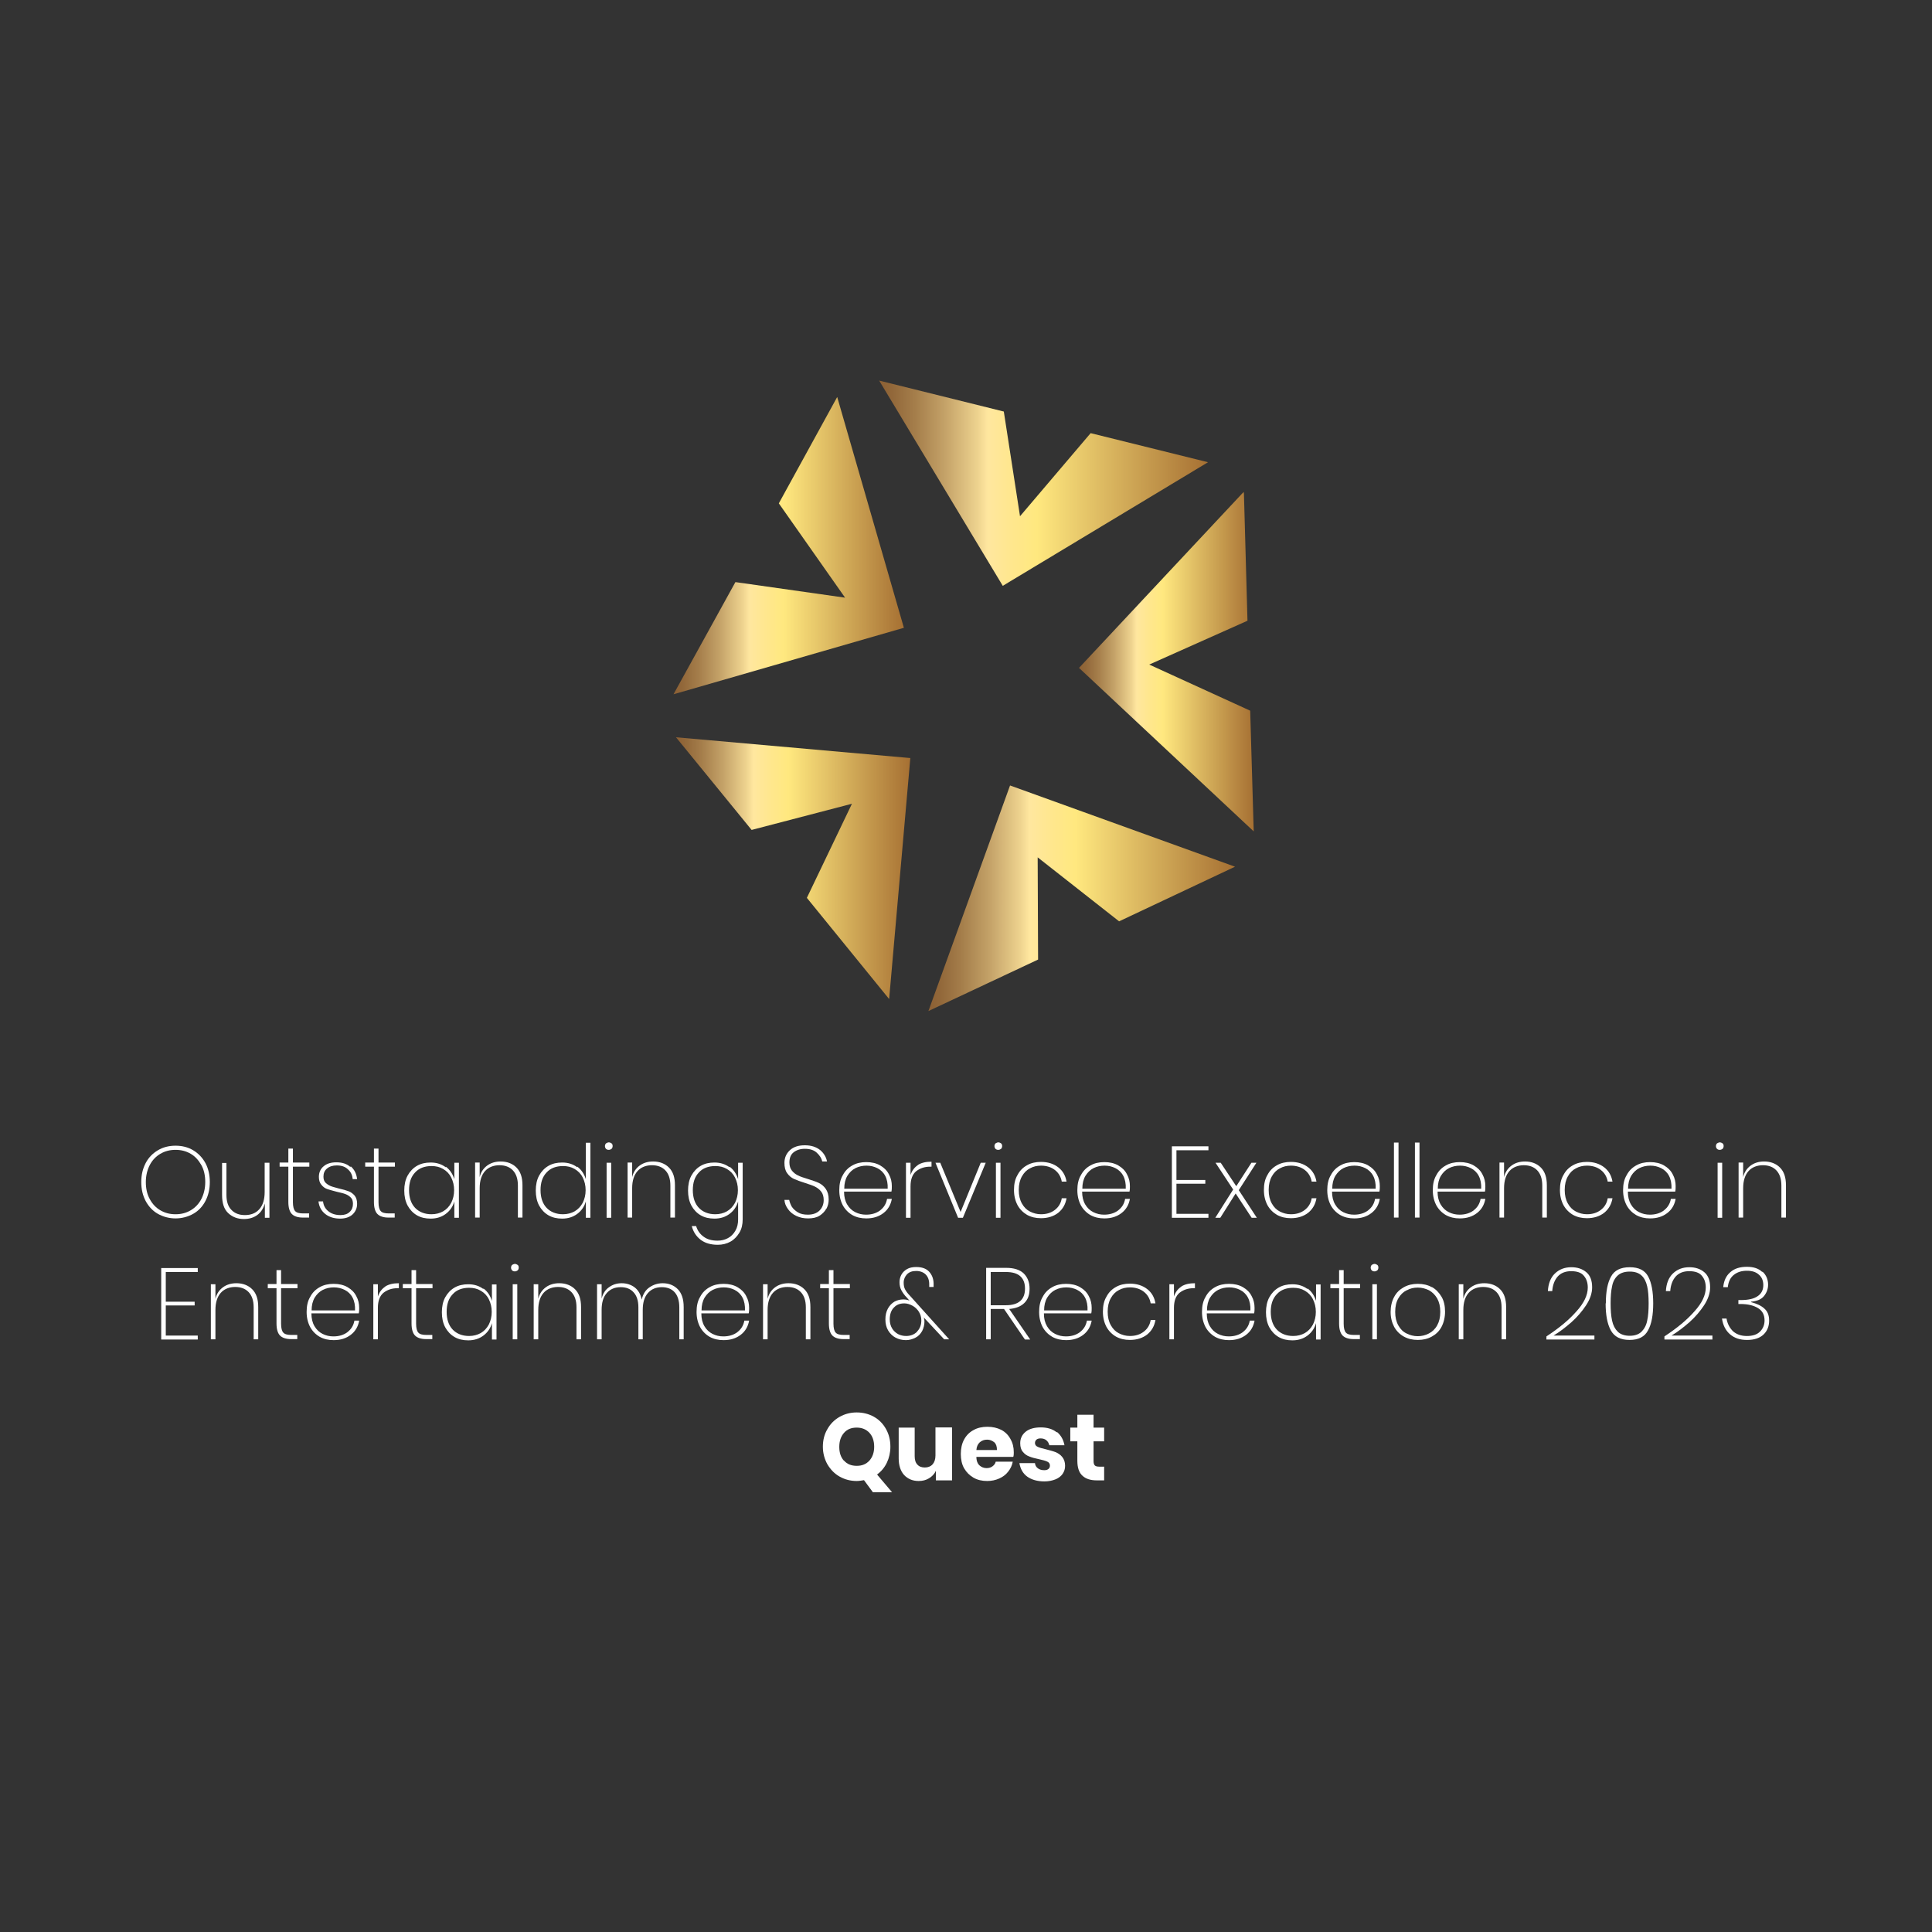 <svg width="93" height="93" viewBox="0 0 93 93" fill="none" xmlns="http://www.w3.org/2000/svg">
<rect x="0" y="0" width="93" height="93" fill="#333333" stroke="none"/>
<path d="M9.3 55.37C9.55 55.52 9.75 55.73 9.89 55.99C10.03 56.25 10.1 56.56 10.1 56.9C10.1 57.24 10.03 57.54 9.89 57.81C9.75 58.08 9.55 58.29 9.3 58.43C9.05 58.57 8.76 58.65 8.45 58.65C8.14 58.65 7.85 58.57 7.6 58.43C7.35 58.29 7.15 58.07 7.01 57.81C6.87 57.54 6.8 57.24 6.8 56.9C6.8 56.56 6.87 56.26 7.01 55.99C7.15 55.72 7.35 55.52 7.6 55.37C7.85 55.22 8.14 55.15 8.45 55.15C8.76 55.15 9.05 55.22 9.3 55.37ZM7.72 55.54C7.5 55.67 7.33 55.85 7.21 56.08C7.09 56.31 7.02 56.59 7.02 56.9C7.02 57.21 7.08 57.49 7.21 57.72C7.33 57.95 7.51 58.14 7.72 58.26C7.94 58.39 8.18 58.45 8.45 58.45C8.72 58.45 8.96 58.39 9.18 58.26C9.4 58.13 9.57 57.95 9.69 57.72C9.81 57.49 9.88 57.21 9.88 56.9C9.88 56.59 9.82 56.31 9.69 56.08C9.56 55.85 9.39 55.66 9.18 55.54C8.96 55.41 8.72 55.35 8.45 55.35C8.18 55.35 7.94 55.41 7.72 55.54Z" fill="white"/>
<path d="M12.97 55.97V58.62H12.75V57.93C12.68 58.17 12.56 58.36 12.38 58.49C12.2 58.62 11.98 58.68 11.74 58.68C11.43 58.68 11.18 58.58 10.98 58.39C10.78 58.2 10.69 57.91 10.69 57.52V55.98H10.9V57.52C10.9 57.84 10.98 58.08 11.14 58.24C11.3 58.41 11.52 58.49 11.79 58.49C12.08 58.49 12.31 58.4 12.48 58.21C12.65 58.02 12.74 57.75 12.74 57.38V55.97H12.96H12.97Z" fill="white"/>
<path d="M14.1 56.17V57.87C14.1 58.08 14.14 58.23 14.21 58.3C14.28 58.38 14.42 58.41 14.6 58.41H14.88V58.61H14.58C14.34 58.61 14.16 58.55 14.05 58.44C13.94 58.33 13.88 58.13 13.88 57.86V56.16H13.46V55.96H13.88V55.29H14.1V55.96H14.89V56.16H14.1V56.17Z" fill="white"/>
<path d="M16.89 56.15C17.06 56.3 17.16 56.5 17.19 56.76H16.98C16.96 56.57 16.89 56.41 16.75 56.29C16.62 56.16 16.44 56.1 16.21 56.1C16.01 56.1 15.86 56.15 15.74 56.25C15.62 56.35 15.57 56.48 15.57 56.64C15.57 56.76 15.6 56.86 15.67 56.93C15.74 57 15.82 57.05 15.91 57.09C16 57.13 16.14 57.16 16.31 57.21C16.5 57.25 16.66 57.3 16.77 57.34C16.89 57.38 16.99 57.46 17.07 57.55C17.15 57.65 17.19 57.78 17.19 57.95C17.19 58.16 17.11 58.33 16.97 58.46C16.83 58.59 16.62 58.66 16.38 58.66C16.09 58.66 15.85 58.59 15.66 58.44C15.47 58.29 15.36 58.09 15.33 57.83H15.55C15.57 58.02 15.65 58.18 15.8 58.3C15.94 58.42 16.14 58.49 16.39 58.49C16.58 58.49 16.73 58.44 16.83 58.34C16.94 58.24 16.99 58.11 16.99 57.95C16.99 57.82 16.96 57.72 16.89 57.65C16.82 57.58 16.74 57.52 16.63 57.48C16.53 57.44 16.39 57.41 16.22 57.37C16.03 57.32 15.88 57.28 15.76 57.24C15.64 57.2 15.55 57.13 15.47 57.03C15.39 56.94 15.35 56.81 15.35 56.65C15.35 56.44 15.43 56.26 15.58 56.14C15.73 56.01 15.94 55.95 16.19 55.95C16.47 55.95 16.69 56.02 16.86 56.17L16.89 56.15Z" fill="white"/>
<path d="M18.22 56.17V57.87C18.22 58.08 18.26 58.23 18.33 58.3C18.4 58.38 18.54 58.41 18.72 58.41H19V58.61H18.7C18.46 58.61 18.28 58.55 18.17 58.44C18.06 58.33 18 58.13 18 57.86V56.16H17.58V55.96H18V55.29H18.22V55.96H19.01V56.16H18.22V56.17Z" fill="white"/>
<path d="M21.46 56.16C21.66 56.31 21.79 56.51 21.87 56.76V55.971H22.09V58.62H21.87V57.831C21.8 58.081 21.66 58.281 21.46 58.431C21.26 58.581 21.02 58.66 20.73 58.66C20.48 58.66 20.26 58.611 20.07 58.501C19.88 58.391 19.73 58.23 19.62 58.03C19.51 57.82 19.46 57.581 19.46 57.31C19.46 57.041 19.51 56.791 19.62 56.59C19.73 56.391 19.88 56.23 20.07 56.12C20.26 56.01 20.48 55.96 20.73 55.96C21.02 55.96 21.26 56.04 21.46 56.19V56.16ZM19.98 56.44C19.78 56.65 19.69 56.931 19.69 57.291C19.69 57.651 19.79 57.94 19.98 58.14C20.17 58.34 20.44 58.45 20.77 58.45C20.98 58.45 21.17 58.401 21.33 58.31C21.5 58.211 21.62 58.081 21.72 57.901C21.81 57.721 21.86 57.52 21.86 57.291C21.86 57.06 21.81 56.861 21.72 56.681C21.63 56.501 21.5 56.37 21.33 56.27C21.16 56.17 20.98 56.13 20.77 56.13C20.44 56.13 20.17 56.23 19.98 56.44Z" fill="white"/>
<path d="M24.86 56.2C25.06 56.4 25.15 56.68 25.15 57.06V58.61H24.93V57.07C24.93 56.75 24.85 56.51 24.69 56.34C24.53 56.17 24.31 56.09 24.04 56.09C23.77 56.09 23.52 56.18 23.35 56.37C23.18 56.56 23.09 56.83 23.09 57.2V58.61H22.87V55.96H23.09V56.66C23.15 56.41 23.28 56.23 23.46 56.1C23.64 55.97 23.86 55.91 24.1 55.91C24.41 55.91 24.67 56.01 24.86 56.2Z" fill="white"/>
<path d="M27.79 56.16C27.99 56.31 28.12 56.51 28.2 56.76V55.01H28.42V58.62H28.2V57.83C28.13 58.08 27.99 58.28 27.79 58.43C27.59 58.58 27.35 58.66 27.06 58.66C26.81 58.66 26.59 58.61 26.4 58.5C26.21 58.39 26.06 58.23 25.95 58.03C25.84 57.82 25.79 57.58 25.79 57.31C25.79 57.04 25.84 56.79 25.95 56.59C26.06 56.39 26.21 56.23 26.4 56.12C26.59 56.01 26.81 55.96 27.06 55.96C27.35 55.96 27.59 56.04 27.79 56.19V56.16ZM26.31 56.44C26.11 56.65 26.02 56.93 26.02 57.29C26.02 57.65 26.12 57.94 26.31 58.14C26.5 58.34 26.77 58.45 27.1 58.45C27.31 58.45 27.5 58.4 27.66 58.31C27.83 58.21 27.95 58.08 28.05 57.9C28.14 57.72 28.19 57.52 28.19 57.29C28.19 57.06 28.14 56.86 28.05 56.68C27.96 56.5 27.83 56.37 27.66 56.27C27.49 56.17 27.31 56.13 27.1 56.13C26.77 56.13 26.5 56.23 26.31 56.44Z" fill="white"/>
<path d="M29.17 55.04C29.17 55.04 29.25 54.99 29.3 54.99C29.35 54.99 29.4 55.01 29.44 55.04C29.48 55.07 29.49 55.12 29.49 55.17C29.49 55.22 29.47 55.27 29.44 55.3C29.4 55.33 29.36 55.35 29.3 55.35C29.24 55.35 29.2 55.33 29.17 55.3C29.14 55.27 29.12 55.22 29.12 55.17C29.12 55.12 29.14 55.07 29.17 55.04ZM29.42 55.97V58.62H29.2V55.97H29.42Z" fill="white"/>
<path d="M32.2 56.2C32.4 56.4 32.49 56.68 32.49 57.06V58.61H32.27V57.07C32.27 56.75 32.19 56.51 32.03 56.34C31.87 56.17 31.65 56.09 31.38 56.09C31.11 56.09 30.86 56.18 30.69 56.37C30.52 56.56 30.43 56.83 30.43 57.2V58.61H30.21V55.96H30.43V56.66C30.49 56.41 30.62 56.23 30.8 56.1C30.98 55.97 31.2 55.91 31.44 55.91C31.75 55.91 32.01 56.01 32.2 56.2Z" fill="white"/>
<path d="M35.12 56.16C35.32 56.31 35.45 56.51 35.53 56.76V55.971H35.75V58.7C35.75 58.941 35.7 59.16 35.59 59.34C35.48 59.52 35.34 59.67 35.16 59.77C34.98 59.87 34.77 59.92 34.55 59.92C34.22 59.92 33.94 59.84 33.73 59.681C33.52 59.52 33.37 59.3 33.3 59.02H33.51C33.57 59.23 33.7 59.41 33.87 59.53C34.04 59.66 34.27 59.721 34.54 59.721C34.73 59.721 34.89 59.68 35.04 59.6C35.19 59.52 35.31 59.401 35.4 59.24C35.49 59.09 35.53 58.901 35.53 58.7V57.831C35.46 58.081 35.32 58.281 35.12 58.431C34.92 58.581 34.68 58.66 34.39 58.66C34.14 58.66 33.92 58.611 33.73 58.501C33.54 58.391 33.39 58.23 33.28 58.03C33.17 57.82 33.12 57.581 33.12 57.31C33.12 57.041 33.17 56.791 33.28 56.59C33.39 56.391 33.54 56.23 33.73 56.12C33.92 56.01 34.14 55.96 34.39 55.96C34.68 55.96 34.92 56.04 35.12 56.19V56.16ZM33.64 56.44C33.44 56.65 33.35 56.931 33.35 57.291C33.35 57.651 33.45 57.94 33.64 58.14C33.83 58.34 34.1 58.45 34.43 58.45C34.64 58.45 34.83 58.401 34.99 58.31C35.16 58.211 35.28 58.081 35.38 57.901C35.47 57.721 35.52 57.52 35.52 57.291C35.52 57.06 35.47 56.861 35.38 56.681C35.29 56.501 35.16 56.37 34.99 56.27C34.82 56.17 34.64 56.13 34.43 56.13C34.1 56.13 33.83 56.23 33.64 56.44Z" fill="white"/>
<path d="M39.77 58.19C39.7 58.32 39.59 58.43 39.45 58.52C39.31 58.61 39.12 58.65 38.9 58.65C38.68 58.65 38.5 58.61 38.33 58.53C38.16 58.45 38.03 58.34 37.93 58.2C37.83 58.06 37.77 57.92 37.76 57.76H37.99C38.01 57.86 38.05 57.97 38.11 58.08C38.18 58.19 38.28 58.28 38.41 58.36C38.54 58.44 38.7 58.47 38.89 58.47C39.13 58.47 39.32 58.4 39.45 58.27C39.58 58.14 39.65 57.97 39.65 57.77C39.65 57.6 39.61 57.46 39.53 57.36C39.45 57.26 39.35 57.18 39.23 57.12C39.11 57.06 38.95 57.01 38.74 56.94C38.52 56.87 38.35 56.81 38.22 56.75C38.09 56.69 37.98 56.6 37.89 56.47C37.8 56.35 37.76 56.18 37.76 55.98C37.76 55.73 37.85 55.53 38.02 55.37C38.19 55.21 38.43 55.13 38.74 55.13C39.05 55.13 39.29 55.21 39.48 55.36C39.66 55.51 39.77 55.7 39.81 55.91H39.58C39.55 55.76 39.46 55.62 39.32 55.49C39.18 55.36 38.99 55.3 38.74 55.3C38.52 55.3 38.34 55.36 38.2 55.47C38.06 55.58 38 55.75 38 55.96C38 56.12 38.04 56.25 38.12 56.35C38.2 56.45 38.29 56.52 38.41 56.58C38.53 56.64 38.68 56.69 38.88 56.75C39.1 56.82 39.28 56.88 39.41 56.94C39.54 57 39.66 57.1 39.75 57.23C39.84 57.36 39.89 57.53 39.89 57.74C39.89 57.89 39.86 58.03 39.79 58.17L39.77 58.19Z" fill="white"/>
<path d="M42.37 58.26C42.55 58.12 42.66 57.94 42.7 57.71H42.93C42.88 57.99 42.75 58.22 42.53 58.39C42.31 58.56 42.04 58.65 41.7 58.65C41.45 58.65 41.23 58.6 41.03 58.49C40.84 58.38 40.68 58.22 40.57 58.02C40.46 57.81 40.4 57.57 40.4 57.29C40.4 57.01 40.45 56.77 40.57 56.57C40.68 56.36 40.83 56.21 41.03 56.1C41.22 55.99 41.45 55.94 41.7 55.94C41.95 55.94 42.18 55.99 42.37 56.1C42.56 56.21 42.7 56.35 42.79 56.53C42.89 56.71 42.93 56.9 42.93 57.1C42.93 57.18 42.93 57.27 42.91 57.36H40.63C40.63 57.61 40.68 57.81 40.78 57.98C40.88 58.15 41.01 58.27 41.17 58.35C41.33 58.43 41.5 58.47 41.69 58.47C41.96 58.47 42.18 58.4 42.36 58.27L42.37 58.26ZM41.18 56.23C41.02 56.31 40.89 56.44 40.79 56.6C40.69 56.77 40.64 56.97 40.64 57.22H42.73C42.74 56.98 42.7 56.77 42.61 56.6C42.52 56.43 42.39 56.31 42.23 56.23C42.07 56.15 41.9 56.11 41.71 56.11C41.52 56.11 41.34 56.15 41.18 56.23Z" fill="white"/>
<path d="M44.18 56.08C44.35 55.97 44.57 55.92 44.84 55.92V56.16H44.77C44.5 56.16 44.28 56.24 44.1 56.38C43.92 56.53 43.83 56.77 43.83 57.11V58.62H43.61V55.97H43.83V56.56C43.9 56.35 44.02 56.19 44.19 56.08H44.18Z" fill="white"/>
<path d="M46.24 58.34L47.21 55.97H47.45L46.35 58.62H46.12L45.03 55.97H45.26L46.24 58.34Z" fill="white"/>
<path d="M47.92 55.04C47.92 55.04 48 54.99 48.05 54.99C48.1 54.99 48.15 55.01 48.19 55.04C48.23 55.07 48.24 55.12 48.24 55.17C48.24 55.22 48.22 55.27 48.19 55.3C48.15 55.33 48.11 55.35 48.05 55.35C47.99 55.35 47.95 55.33 47.92 55.3C47.89 55.27 47.87 55.22 47.87 55.17C47.87 55.12 47.89 55.07 47.92 55.04ZM48.16 55.97V58.62H47.94V55.97H48.16Z" fill="white"/>
<path d="M50.94 56.19C51.16 56.36 51.29 56.59 51.34 56.88H51.11C51.07 56.65 50.96 56.46 50.78 56.32C50.6 56.18 50.37 56.11 50.11 56.11C49.92 56.11 49.74 56.15 49.58 56.24C49.42 56.32 49.29 56.45 49.19 56.63C49.09 56.81 49.04 57.02 49.04 57.28C49.04 57.54 49.09 57.75 49.19 57.93C49.29 58.11 49.42 58.24 49.58 58.32C49.74 58.4 49.91 58.45 50.11 58.45C50.38 58.45 50.6 58.38 50.78 58.24C50.96 58.1 51.07 57.92 51.11 57.68H51.34C51.29 57.97 51.16 58.2 50.94 58.38C50.72 58.55 50.44 58.64 50.11 58.64C49.86 58.64 49.64 58.59 49.44 58.48C49.25 58.37 49.09 58.21 48.98 58.01C48.87 57.8 48.81 57.56 48.81 57.28C48.81 57 48.86 56.76 48.98 56.56C49.09 56.35 49.24 56.2 49.44 56.09C49.63 55.98 49.86 55.93 50.11 55.93C50.44 55.93 50.72 56.02 50.94 56.19Z" fill="white"/>
<path d="M53.83 58.26C54.01 58.12 54.12 57.94 54.16 57.71H54.39C54.34 57.99 54.21 58.22 53.99 58.39C53.77 58.56 53.5 58.65 53.16 58.65C52.91 58.65 52.69 58.6 52.49 58.49C52.3 58.38 52.14 58.22 52.03 58.02C51.92 57.81 51.86 57.57 51.86 57.29C51.86 57.01 51.91 56.77 52.03 56.57C52.14 56.36 52.29 56.21 52.49 56.1C52.68 55.99 52.91 55.94 53.16 55.94C53.41 55.94 53.64 55.99 53.83 56.1C54.02 56.21 54.16 56.35 54.25 56.53C54.35 56.71 54.39 56.9 54.39 57.1C54.39 57.18 54.39 57.27 54.37 57.36H52.09C52.09 57.61 52.14 57.81 52.24 57.98C52.34 58.15 52.47 58.27 52.63 58.35C52.79 58.43 52.96 58.47 53.15 58.47C53.42 58.47 53.64 58.4 53.82 58.27L53.83 58.26ZM52.64 56.23C52.48 56.31 52.35 56.44 52.25 56.6C52.15 56.77 52.1 56.97 52.1 57.22H54.19C54.2 56.98 54.16 56.77 54.07 56.6C53.98 56.43 53.85 56.31 53.69 56.23C53.53 56.15 53.36 56.11 53.17 56.11C52.98 56.11 52.8 56.15 52.64 56.23Z" fill="white"/>
<path d="M56.63 55.36V56.8H58.02V56.98H56.63V58.43H58.17V58.62H56.41V55.18H58.17V55.37H56.63V55.36Z" fill="white"/>
<path d="M60.25 58.62L59.48 57.45L58.74 58.62H58.5L59.36 57.26L58.51 55.97H58.76L59.51 57.1L60.24 55.97H60.48L59.63 57.29L60.5 58.62H60.25Z" fill="white"/>
<path d="M62.97 56.19C63.19 56.36 63.32 56.59 63.37 56.88H63.14C63.1 56.65 62.99 56.46 62.81 56.32C62.63 56.18 62.4 56.11 62.14 56.11C61.95 56.11 61.77 56.15 61.61 56.24C61.45 56.32 61.32 56.45 61.22 56.63C61.12 56.81 61.07 57.02 61.07 57.28C61.07 57.54 61.12 57.75 61.22 57.93C61.32 58.11 61.45 58.24 61.61 58.32C61.77 58.4 61.94 58.45 62.14 58.45C62.41 58.45 62.63 58.38 62.81 58.24C62.99 58.1 63.1 57.92 63.14 57.68H63.37C63.32 57.97 63.19 58.2 62.97 58.38C62.75 58.55 62.47 58.64 62.14 58.64C61.89 58.64 61.67 58.59 61.47 58.48C61.28 58.37 61.12 58.21 61.01 58.01C60.9 57.8 60.84 57.56 60.84 57.28C60.84 57 60.89 56.76 61.01 56.56C61.12 56.35 61.27 56.2 61.47 56.09C61.66 55.98 61.89 55.93 62.14 55.93C62.47 55.93 62.75 56.02 62.97 56.19Z" fill="white"/>
<path d="M65.86 58.26C66.04 58.12 66.15 57.94 66.19 57.71H66.42C66.37 57.99 66.24 58.22 66.02 58.39C65.8 58.56 65.53 58.65 65.19 58.65C64.94 58.65 64.72 58.6 64.52 58.49C64.33 58.38 64.17 58.22 64.06 58.02C63.95 57.81 63.89 57.57 63.89 57.29C63.89 57.01 63.94 56.77 64.06 56.57C64.17 56.36 64.32 56.21 64.52 56.1C64.71 55.99 64.94 55.94 65.19 55.94C65.44 55.94 65.67 55.99 65.86 56.1C66.05 56.21 66.19 56.35 66.28 56.53C66.38 56.71 66.42 56.9 66.42 57.1C66.42 57.18 66.42 57.27 66.4 57.36H64.12C64.12 57.61 64.17 57.81 64.27 57.98C64.37 58.15 64.5 58.27 64.66 58.35C64.82 58.43 64.99 58.47 65.18 58.47C65.45 58.47 65.67 58.4 65.85 58.27L65.86 58.26ZM64.67 56.23C64.51 56.31 64.38 56.44 64.28 56.6C64.18 56.77 64.13 56.97 64.13 57.22H66.22C66.23 56.98 66.19 56.77 66.1 56.6C66.01 56.43 65.88 56.31 65.72 56.23C65.56 56.15 65.39 56.11 65.2 56.11C65.01 56.11 64.83 56.15 64.67 56.23Z" fill="white"/>
<path d="M67.32 55V58.61H67.1V55H67.32Z" fill="white"/>
<path d="M68.33 55V58.61H68.11V55H68.33Z" fill="white"/>
<path d="M70.94 58.26C71.12 58.12 71.23 57.94 71.27 57.71H71.5C71.45 57.99 71.32 58.22 71.1 58.39C70.88 58.56 70.61 58.65 70.27 58.65C70.02 58.65 69.8 58.6 69.6 58.49C69.41 58.38 69.25 58.22 69.14 58.02C69.03 57.81 68.97 57.57 68.97 57.29C68.97 57.01 69.02 56.77 69.14 56.57C69.25 56.36 69.4 56.21 69.6 56.1C69.79 55.99 70.02 55.94 70.27 55.94C70.52 55.94 70.75 55.99 70.94 56.1C71.13 56.21 71.27 56.35 71.36 56.53C71.46 56.71 71.5 56.9 71.5 57.1C71.5 57.18 71.5 57.27 71.48 57.36H69.2C69.2 57.61 69.25 57.81 69.35 57.98C69.45 58.15 69.58 58.27 69.74 58.35C69.9 58.43 70.07 58.47 70.26 58.47C70.53 58.47 70.75 58.4 70.93 58.27L70.94 58.26ZM69.75 56.23C69.59 56.31 69.46 56.44 69.36 56.6C69.26 56.77 69.21 56.97 69.21 57.22H71.3C71.31 56.98 71.27 56.77 71.18 56.6C71.09 56.43 70.96 56.31 70.8 56.23C70.64 56.15 70.47 56.11 70.28 56.11C70.09 56.11 69.91 56.15 69.75 56.23Z" fill="white"/>
<path d="M74.17 56.2C74.37 56.4 74.46 56.68 74.46 57.06V58.61H74.24V57.07C74.24 56.75 74.16 56.51 74 56.34C73.84 56.17 73.62 56.09 73.35 56.09C73.08 56.09 72.83 56.18 72.66 56.37C72.49 56.56 72.4 56.83 72.4 57.2V58.61H72.18V55.96H72.4V56.66C72.46 56.41 72.59 56.23 72.77 56.1C72.95 55.97 73.17 55.91 73.41 55.91C73.72 55.91 73.98 56.01 74.17 56.2Z" fill="white"/>
<path d="M77.22 56.19C77.44 56.36 77.57 56.59 77.62 56.88H77.39C77.35 56.65 77.24 56.46 77.06 56.32C76.88 56.18 76.65 56.11 76.39 56.11C76.2 56.11 76.02 56.15 75.86 56.24C75.7 56.32 75.57 56.45 75.47 56.63C75.37 56.81 75.32 57.02 75.32 57.28C75.32 57.54 75.37 57.75 75.47 57.93C75.57 58.11 75.7 58.24 75.86 58.32C76.02 58.4 76.19 58.45 76.39 58.45C76.66 58.45 76.88 58.38 77.06 58.24C77.24 58.1 77.35 57.92 77.39 57.68H77.62C77.57 57.97 77.44 58.2 77.22 58.38C77 58.55 76.72 58.64 76.39 58.64C76.14 58.64 75.92 58.59 75.72 58.48C75.53 58.37 75.37 58.21 75.26 58.01C75.15 57.8 75.09 57.56 75.09 57.28C75.09 57 75.14 56.76 75.26 56.56C75.37 56.35 75.52 56.2 75.72 56.09C75.91 55.98 76.14 55.93 76.39 55.93C76.72 55.93 77 56.02 77.22 56.19Z" fill="white"/>
<path d="M80.1 58.26C80.28 58.12 80.39 57.94 80.43 57.71H80.66C80.61 57.99 80.48 58.22 80.26 58.39C80.04 58.56 79.77 58.65 79.43 58.65C79.18 58.65 78.96 58.6 78.76 58.49C78.57 58.38 78.41 58.22 78.3 58.02C78.19 57.81 78.13 57.57 78.13 57.29C78.13 57.01 78.18 56.77 78.3 56.57C78.41 56.36 78.56 56.21 78.76 56.1C78.95 55.99 79.18 55.94 79.43 55.94C79.68 55.94 79.91 55.99 80.1 56.1C80.29 56.21 80.43 56.35 80.52 56.53C80.62 56.71 80.66 56.9 80.66 57.1C80.66 57.18 80.66 57.27 80.64 57.36H78.36C78.36 57.61 78.41 57.81 78.51 57.98C78.61 58.15 78.74 58.27 78.9 58.35C79.06 58.43 79.23 58.47 79.42 58.47C79.69 58.47 79.91 58.4 80.09 58.27L80.1 58.26ZM78.91 56.23C78.75 56.31 78.62 56.44 78.52 56.6C78.42 56.77 78.37 56.97 78.37 57.22H80.46C80.47 56.98 80.43 56.77 80.34 56.6C80.25 56.43 80.12 56.31 79.96 56.23C79.8 56.15 79.63 56.11 79.44 56.11C79.25 56.11 79.07 56.15 78.91 56.23Z" fill="white"/>
<path d="M82.65 55.04C82.65 55.04 82.73 54.99 82.78 54.99C82.83 54.99 82.88 55.01 82.92 55.04C82.96 55.07 82.97 55.12 82.97 55.17C82.97 55.22 82.95 55.27 82.92 55.3C82.88 55.33 82.84 55.35 82.78 55.35C82.72 55.35 82.68 55.33 82.65 55.3C82.62 55.27 82.6 55.22 82.6 55.17C82.6 55.12 82.62 55.07 82.65 55.04ZM82.9 55.97V58.62H82.68V55.97H82.9Z" fill="white"/>
<path d="M85.68 56.2C85.88 56.4 85.97 56.68 85.97 57.06V58.61H85.75V57.07C85.75 56.75 85.67 56.51 85.51 56.34C85.35 56.17 85.13 56.09 84.86 56.09C84.59 56.09 84.34 56.18 84.17 56.37C84 56.56 83.91 56.83 83.91 57.2V58.61H83.69V55.96H83.91V56.66C83.97 56.41 84.1 56.23 84.28 56.1C84.46 55.97 84.68 55.91 84.92 55.91C85.23 55.91 85.49 56.01 85.68 56.2Z" fill="white"/>
<path d="M7.98 61.22V62.66H9.37V62.84H7.98V64.29H9.52V64.48H7.76V61.04H9.52V61.23H7.98V61.22Z" fill="white"/>
<path d="M12.14 62.06C12.34 62.26 12.43 62.54 12.43 62.92V64.47H12.21V62.93C12.21 62.61 12.13 62.37 11.97 62.2C11.81 62.03 11.59 61.95 11.32 61.95C11.05 61.95 10.8 62.04 10.63 62.23C10.46 62.42 10.37 62.69 10.37 63.06V64.47H10.15V61.82H10.37V62.52C10.43 62.27 10.56 62.09 10.74 61.96C10.92 61.83 11.14 61.77 11.38 61.77C11.69 61.77 11.95 61.87 12.14 62.06Z" fill="white"/>
<path d="M13.53 62.02V63.72C13.53 63.93 13.57 64.08 13.64 64.15C13.71 64.23 13.85 64.26 14.03 64.26H14.31V64.46H14.01C13.77 64.46 13.59 64.4 13.48 64.29C13.37 64.18 13.31 63.98 13.31 63.71V62.01H12.89V61.81H13.31V61.14H13.53V61.81H14.32V62.01H13.53V62.02Z" fill="white"/>
<path d="M16.73 64.12C16.91 63.98 17.02 63.8 17.06 63.57H17.29C17.24 63.85 17.11 64.08 16.89 64.25C16.67 64.42 16.4 64.51 16.06 64.51C15.81 64.51 15.59 64.46 15.39 64.35C15.2 64.24 15.04 64.08 14.93 63.88C14.82 63.67 14.76 63.43 14.76 63.15C14.76 62.87 14.81 62.63 14.93 62.43C15.04 62.22 15.19 62.07 15.39 61.96C15.58 61.85 15.81 61.8 16.06 61.8C16.31 61.8 16.54 61.85 16.73 61.96C16.92 62.07 17.06 62.21 17.15 62.39C17.25 62.57 17.29 62.76 17.29 62.96C17.29 63.04 17.29 63.13 17.27 63.22H14.99C14.99 63.47 15.04 63.67 15.14 63.84C15.24 64.01 15.37 64.13 15.53 64.21C15.69 64.29 15.86 64.33 16.05 64.33C16.32 64.33 16.54 64.26 16.72 64.13L16.73 64.12ZM15.54 62.09C15.38 62.17 15.25 62.3 15.15 62.46C15.05 62.63 15 62.83 15 63.08H17.09C17.1 62.84 17.06 62.63 16.97 62.46C16.88 62.29 16.75 62.17 16.59 62.09C16.43 62.01 16.26 61.97 16.07 61.97C15.88 61.97 15.7 62.01 15.54 62.09Z" fill="white"/>
<path d="M18.54 61.93C18.71 61.82 18.93 61.77 19.2 61.77V62.01H19.13C18.86 62.01 18.64 62.09 18.46 62.23C18.28 62.38 18.19 62.62 18.19 62.96V64.47H17.97V61.82H18.19V62.41C18.26 62.2 18.38 62.04 18.55 61.93H18.54Z" fill="white"/>
<path d="M20.03 62.02V63.72C20.03 63.93 20.07 64.08 20.14 64.15C20.21 64.23 20.35 64.26 20.53 64.26H20.81V64.46H20.51C20.27 64.46 20.09 64.4 19.98 64.29C19.87 64.18 19.81 63.98 19.81 63.71V62.01H19.39V61.81H19.81V61.14H20.03V61.81H20.82V62.01H20.03V62.02Z" fill="white"/>
<path d="M23.27 62.02C23.47 62.17 23.6 62.37 23.68 62.62V61.83H23.9V64.48H23.68V63.69C23.61 63.94 23.47 64.14 23.27 64.29C23.07 64.44 22.83 64.52 22.54 64.52C22.29 64.52 22.07 64.47 21.88 64.36C21.69 64.25 21.54 64.09 21.43 63.89C21.32 63.68 21.27 63.44 21.27 63.17C21.27 62.9 21.32 62.65 21.43 62.45C21.54 62.25 21.69 62.09 21.88 61.98C22.07 61.87 22.29 61.82 22.54 61.82C22.83 61.82 23.07 61.9 23.27 62.05V62.02ZM21.79 62.3C21.59 62.51 21.5 62.79 21.5 63.15C21.5 63.51 21.6 63.8 21.79 64C21.98 64.2 22.25 64.31 22.58 64.31C22.79 64.31 22.98 64.26 23.14 64.17C23.31 64.07 23.43 63.94 23.53 63.76C23.62 63.58 23.67 63.38 23.67 63.15C23.67 62.92 23.62 62.72 23.53 62.54C23.44 62.36 23.31 62.23 23.14 62.13C22.97 62.03 22.79 61.99 22.58 61.99C22.25 61.99 21.98 62.09 21.79 62.3Z" fill="white"/>
<path d="M24.65 60.89C24.65 60.89 24.73 60.84 24.78 60.84C24.83 60.84 24.88 60.86 24.92 60.89C24.96 60.92 24.97 60.97 24.97 61.02C24.97 61.07 24.95 61.12 24.92 61.15C24.88 61.18 24.84 61.2 24.78 61.2C24.72 61.2 24.68 61.18 24.65 61.15C24.62 61.12 24.6 61.07 24.6 61.02C24.6 60.97 24.62 60.92 24.65 60.89ZM24.9 61.82V64.47H24.68V61.82H24.9Z" fill="white"/>
<path d="M27.68 62.06C27.88 62.26 27.97 62.54 27.97 62.92V64.47H27.75V62.93C27.75 62.61 27.67 62.37 27.51 62.2C27.35 62.03 27.13 61.95 26.86 61.95C26.59 61.95 26.34 62.04 26.17 62.23C26 62.42 25.91 62.69 25.91 63.06V64.47H25.69V61.82H25.91V62.52C25.97 62.27 26.1 62.09 26.28 61.96C26.46 61.83 26.68 61.77 26.92 61.77C27.23 61.77 27.49 61.87 27.68 62.06Z" fill="white"/>
<path d="M32.63 62.06C32.82 62.26 32.91 62.54 32.91 62.92V64.47H32.7V62.93C32.7 62.61 32.62 62.37 32.48 62.21C32.34 62.05 32.13 61.96 31.86 61.96C31.58 61.96 31.36 62.05 31.19 62.24C31.02 62.43 30.94 62.7 30.94 63.06V64.47H30.73V62.93C30.73 62.61 30.65 62.37 30.5 62.21C30.35 62.04 30.14 61.96 29.88 61.96C29.6 61.96 29.38 62.05 29.21 62.24C29.04 62.43 28.96 62.7 28.96 63.06V64.47H28.74V61.82H28.96V62.51C29.02 62.27 29.14 62.08 29.32 61.96C29.5 61.83 29.7 61.77 29.93 61.77C30.16 61.77 30.38 61.84 30.55 61.97C30.72 62.1 30.84 62.3 30.89 62.56C30.95 62.3 31.07 62.1 31.26 61.97C31.45 61.84 31.66 61.77 31.9 61.77C32.2 61.77 32.44 61.87 32.63 62.06Z" fill="white"/>
<path d="M35.5 64.12C35.68 63.98 35.79 63.8 35.83 63.57H36.06C36.01 63.85 35.88 64.08 35.66 64.25C35.44 64.42 35.17 64.51 34.83 64.51C34.58 64.51 34.36 64.46 34.16 64.35C33.97 64.24 33.81 64.08 33.7 63.88C33.59 63.67 33.53 63.43 33.53 63.15C33.53 62.87 33.58 62.63 33.7 62.43C33.81 62.22 33.96 62.07 34.16 61.96C34.35 61.85 34.58 61.8 34.83 61.8C35.08 61.8 35.31 61.85 35.5 61.96C35.69 62.07 35.83 62.21 35.92 62.39C36.02 62.57 36.06 62.76 36.06 62.96C36.06 63.04 36.06 63.13 36.04 63.22H33.76C33.76 63.47 33.81 63.67 33.91 63.84C34.01 64.01 34.14 64.13 34.3 64.21C34.46 64.29 34.63 64.33 34.82 64.33C35.09 64.33 35.31 64.26 35.49 64.13L35.5 64.12ZM34.31 62.09C34.15 62.17 34.02 62.3 33.92 62.46C33.82 62.63 33.77 62.83 33.77 63.08H35.86C35.87 62.84 35.83 62.63 35.74 62.46C35.65 62.29 35.52 62.17 35.36 62.09C35.2 62.01 35.03 61.97 34.84 61.97C34.65 61.97 34.47 62.01 34.31 62.09Z" fill="white"/>
<path d="M38.72 62.06C38.92 62.26 39.01 62.54 39.01 62.92V64.47H38.79V62.93C38.79 62.61 38.71 62.37 38.55 62.2C38.39 62.03 38.17 61.95 37.9 61.95C37.63 61.95 37.38 62.04 37.21 62.23C37.04 62.42 36.95 62.69 36.95 63.06V64.47H36.73V61.82H36.95V62.52C37.01 62.27 37.14 62.09 37.32 61.96C37.5 61.83 37.72 61.77 37.96 61.77C38.27 61.77 38.53 61.87 38.72 62.06Z" fill="white"/>
<path d="M40.12 62.02V63.72C40.12 63.93 40.16 64.08 40.23 64.15C40.3 64.23 40.44 64.26 40.62 64.26H40.9V64.46H40.6C40.36 64.46 40.18 64.4 40.07 64.29C39.96 64.18 39.9 63.98 39.9 63.71V62.01H39.48V61.81H39.9V61.14H40.12V61.81H40.91V62.01H40.12V62.02Z" fill="white"/>
<path d="M45.45 64.47L44.46 63.41C44.49 63.47 44.5 63.54 44.5 63.61C44.5 63.78 44.46 63.93 44.39 64.07C44.31 64.21 44.21 64.32 44.07 64.39C43.93 64.46 43.78 64.51 43.61 64.51C43.43 64.51 43.26 64.47 43.11 64.39C42.96 64.31 42.84 64.19 42.75 64.04C42.66 63.89 42.62 63.71 42.62 63.51C42.62 63.31 42.66 63.14 42.74 62.99C42.82 62.85 42.92 62.74 43.05 62.66C43.18 62.59 43.32 62.55 43.48 62.55C43.6 62.55 43.7 62.57 43.78 62.61L43.65 62.46C43.53 62.34 43.45 62.22 43.39 62.11C43.33 62 43.3 61.87 43.3 61.72C43.3 61.59 43.33 61.47 43.39 61.36C43.45 61.25 43.54 61.16 43.66 61.09C43.78 61.02 43.93 60.99 44.1 60.99C44.37 60.99 44.58 61.06 44.72 61.21C44.86 61.36 44.93 61.54 44.94 61.76C44.94 61.81 44.94 61.85 44.94 61.88C44.94 61.91 44.94 61.94 44.94 61.95H44.73C44.73 61.95 44.73 61.87 44.73 61.82C44.73 61.62 44.67 61.46 44.56 61.35C44.45 61.24 44.29 61.18 44.1 61.18C43.91 61.18 43.77 61.23 43.66 61.34C43.56 61.45 43.5 61.58 43.5 61.74C43.5 61.87 43.52 61.98 43.57 62.07C43.62 62.16 43.69 62.26 43.79 62.36L45.69 64.47H45.45ZM44.14 64.1C44.28 63.96 44.35 63.78 44.35 63.56C44.35 63.41 44.31 63.27 44.23 63.14C44.15 63.02 44.05 62.92 43.92 62.85C43.79 62.78 43.66 62.74 43.53 62.74C43.33 62.74 43.16 62.8 43.03 62.94C42.9 63.07 42.83 63.26 42.83 63.51C42.83 63.68 42.87 63.82 42.94 63.94C43.01 64.06 43.11 64.15 43.23 64.22C43.35 64.28 43.48 64.31 43.62 64.31C43.83 64.31 44.01 64.24 44.15 64.1H44.14Z" fill="white"/>
<path d="M49.33 64.47L48.33 63.01H47.69V64.47H47.47V61.03H48.43C48.81 61.03 49.09 61.12 49.28 61.3C49.46 61.48 49.56 61.72 49.56 62.03C49.56 62.34 49.48 62.55 49.31 62.72C49.14 62.89 48.9 62.98 48.58 63.01L49.59 64.48H49.34L49.33 64.47ZM47.69 62.83H48.42C49.03 62.83 49.34 62.56 49.34 62.03C49.34 61.77 49.27 61.58 49.12 61.44C48.97 61.3 48.74 61.23 48.42 61.23H47.69V62.83Z" fill="white"/>
<path d="M51.99 64.12C52.17 63.98 52.28 63.8 52.32 63.57H52.55C52.5 63.85 52.37 64.08 52.15 64.25C51.93 64.42 51.66 64.51 51.32 64.51C51.07 64.51 50.85 64.46 50.65 64.35C50.46 64.24 50.3 64.08 50.19 63.88C50.08 63.67 50.02 63.43 50.02 63.15C50.02 62.87 50.07 62.63 50.19 62.43C50.3 62.22 50.45 62.07 50.65 61.96C50.84 61.85 51.07 61.8 51.32 61.8C51.57 61.8 51.8 61.85 51.99 61.96C52.18 62.07 52.32 62.21 52.41 62.39C52.51 62.57 52.55 62.76 52.55 62.96C52.55 63.04 52.55 63.13 52.53 63.22H50.25C50.25 63.47 50.3 63.67 50.4 63.84C50.5 64.01 50.63 64.13 50.79 64.21C50.95 64.29 51.12 64.33 51.31 64.33C51.58 64.33 51.8 64.26 51.98 64.13L51.99 64.12ZM50.8 62.09C50.64 62.17 50.51 62.3 50.41 62.46C50.31 62.63 50.26 62.83 50.26 63.08H52.35C52.36 62.84 52.32 62.63 52.23 62.46C52.14 62.29 52.01 62.17 51.85 62.09C51.69 62.01 51.52 61.97 51.33 61.97C51.14 61.97 50.96 62.01 50.8 62.09Z" fill="white"/>
<path d="M55.22 62.05C55.44 62.22 55.57 62.45 55.62 62.74H55.39C55.35 62.51 55.24 62.32 55.06 62.18C54.88 62.04 54.65 61.97 54.39 61.97C54.2 61.97 54.02 62.01 53.86 62.1C53.7 62.18 53.57 62.31 53.47 62.49C53.37 62.67 53.32 62.88 53.32 63.14C53.32 63.4 53.37 63.61 53.47 63.79C53.57 63.97 53.7 64.1 53.86 64.18C54.02 64.26 54.19 64.31 54.39 64.31C54.66 64.31 54.88 64.24 55.06 64.1C55.24 63.96 55.35 63.78 55.39 63.54H55.62C55.57 63.83 55.44 64.06 55.22 64.24C55 64.41 54.72 64.5 54.39 64.5C54.14 64.5 53.92 64.45 53.72 64.34C53.53 64.23 53.37 64.07 53.26 63.87C53.15 63.66 53.09 63.42 53.09 63.14C53.09 62.86 53.14 62.62 53.26 62.42C53.37 62.21 53.52 62.06 53.72 61.95C53.91 61.84 54.14 61.79 54.39 61.79C54.72 61.79 55 61.88 55.22 62.05Z" fill="white"/>
<path d="M56.86 61.93C57.03 61.82 57.25 61.77 57.52 61.77V62.01H57.45C57.18 62.01 56.96 62.09 56.78 62.23C56.6 62.38 56.51 62.62 56.51 62.96V64.47H56.29V61.82H56.51V62.41C56.58 62.2 56.7 62.04 56.87 61.93H56.86Z" fill="white"/>
<path d="M59.83 64.12C60.01 63.98 60.12 63.8 60.16 63.57H60.39C60.34 63.85 60.21 64.08 59.99 64.25C59.77 64.42 59.5 64.51 59.16 64.51C58.91 64.51 58.69 64.46 58.49 64.35C58.3 64.24 58.14 64.08 58.03 63.88C57.92 63.67 57.86 63.43 57.86 63.15C57.86 62.87 57.91 62.63 58.03 62.43C58.14 62.22 58.29 62.07 58.49 61.96C58.68 61.85 58.91 61.8 59.16 61.8C59.41 61.8 59.64 61.85 59.83 61.96C60.02 62.07 60.16 62.21 60.25 62.39C60.35 62.57 60.39 62.76 60.39 62.96C60.39 63.04 60.39 63.13 60.37 63.22H58.09C58.09 63.47 58.14 63.67 58.24 63.84C58.34 64.01 58.47 64.13 58.63 64.21C58.79 64.29 58.96 64.33 59.15 64.33C59.42 64.33 59.64 64.26 59.82 64.13L59.83 64.12ZM58.64 62.09C58.48 62.17 58.35 62.3 58.25 62.46C58.15 62.63 58.1 62.83 58.1 63.08H60.19C60.2 62.84 60.16 62.63 60.07 62.46C59.98 62.29 59.85 62.17 59.69 62.09C59.53 62.01 59.36 61.97 59.17 61.97C58.98 61.97 58.8 62.01 58.64 62.09Z" fill="white"/>
<path d="M62.94 62.02C63.14 62.17 63.27 62.37 63.35 62.62V61.83H63.57V64.48H63.35V63.69C63.28 63.94 63.14 64.14 62.94 64.29C62.74 64.44 62.5 64.52 62.21 64.52C61.96 64.52 61.74 64.47 61.55 64.36C61.36 64.25 61.21 64.09 61.1 63.89C60.99 63.68 60.94 63.44 60.94 63.17C60.94 62.9 60.99 62.65 61.1 62.45C61.21 62.25 61.36 62.09 61.55 61.98C61.74 61.87 61.96 61.82 62.21 61.82C62.5 61.82 62.74 61.9 62.94 62.05V62.02ZM61.46 62.3C61.26 62.51 61.17 62.79 61.17 63.15C61.17 63.51 61.27 63.8 61.46 64C61.65 64.2 61.92 64.31 62.25 64.31C62.46 64.31 62.65 64.26 62.81 64.17C62.98 64.07 63.1 63.94 63.2 63.76C63.29 63.58 63.34 63.38 63.34 63.15C63.34 62.92 63.29 62.72 63.2 62.54C63.11 62.36 62.98 62.23 62.81 62.13C62.64 62.03 62.46 61.99 62.25 61.99C61.92 61.99 61.65 62.09 61.46 62.3Z" fill="white"/>
<path d="M64.68 62.02V63.72C64.68 63.93 64.72 64.08 64.79 64.15C64.86 64.23 65 64.26 65.18 64.26H65.46V64.46H65.16C64.92 64.46 64.74 64.4 64.63 64.29C64.52 64.18 64.46 63.98 64.46 63.71V62.01H64.04V61.81H64.46V61.14H64.68V61.81H65.47V62.01H64.68V62.02Z" fill="white"/>
<path d="M66.03 60.89C66.03 60.89 66.11 60.84 66.16 60.84C66.21 60.84 66.26 60.86 66.3 60.89C66.34 60.92 66.35 60.97 66.35 61.02C66.35 61.07 66.33 61.12 66.3 61.15C66.26 61.18 66.22 61.2 66.16 61.2C66.1 61.2 66.06 61.18 66.03 61.15C66 61.12 65.98 61.07 65.98 61.02C65.98 60.97 66 60.92 66.03 60.89ZM66.28 61.82V64.47H66.06V61.82H66.28Z" fill="white"/>
<path d="M68.92 61.95C69.12 62.06 69.27 62.22 69.39 62.42C69.51 62.62 69.56 62.87 69.56 63.14C69.56 63.41 69.5 63.66 69.39 63.87C69.28 64.08 69.12 64.23 68.92 64.34C68.72 64.45 68.5 64.5 68.25 64.5C68 64.5 67.78 64.45 67.58 64.34C67.38 64.23 67.22 64.07 67.11 63.87C67 63.66 66.94 63.42 66.94 63.15C66.94 62.88 67 62.63 67.11 62.43C67.22 62.22 67.38 62.07 67.58 61.96C67.78 61.85 68 61.8 68.25 61.8C68.5 61.8 68.73 61.85 68.92 61.96V61.95ZM67.71 62.11C67.55 62.19 67.41 62.32 67.31 62.5C67.21 62.67 67.16 62.89 67.16 63.15C67.16 63.41 67.21 63.62 67.31 63.8C67.41 63.98 67.54 64.11 67.71 64.19C67.87 64.27 68.05 64.32 68.24 64.32C68.43 64.32 68.61 64.28 68.78 64.19C68.94 64.11 69.08 63.98 69.18 63.8C69.28 63.62 69.33 63.41 69.33 63.15C69.33 62.89 69.28 62.68 69.18 62.5C69.08 62.33 68.95 62.2 68.79 62.11C68.62 62.03 68.45 61.98 68.25 61.98C68.05 61.98 67.88 62.02 67.72 62.11H67.71Z" fill="white"/>
<path d="M72.21 62.06C72.41 62.26 72.5 62.54 72.5 62.92V64.47H72.28V62.93C72.28 62.61 72.2 62.37 72.04 62.2C71.88 62.03 71.66 61.95 71.39 61.95C71.12 61.95 70.87 62.04 70.7 62.23C70.53 62.42 70.44 62.69 70.44 63.06V64.47H70.22V61.82H70.44V62.52C70.5 62.27 70.63 62.09 70.81 61.96C70.99 61.83 71.21 61.77 71.45 61.77C71.76 61.77 72.02 61.87 72.21 62.06Z" fill="white"/>
<path d="M75.89 63.12C76.25 62.72 76.43 62.34 76.43 61.98C76.43 61.75 76.37 61.56 76.24 61.41C76.12 61.26 75.91 61.19 75.63 61.19C75.35 61.19 75.13 61.28 74.98 61.45C74.83 61.62 74.74 61.86 74.72 62.15H74.51C74.53 61.79 74.64 61.5 74.85 61.3C75.06 61.1 75.32 61 75.64 61C75.93 61 76.17 61.08 76.36 61.24C76.55 61.4 76.64 61.64 76.64 61.97C76.64 62.25 76.54 62.54 76.35 62.83C76.16 63.12 75.92 63.4 75.64 63.65C75.35 63.9 75.07 64.12 74.78 64.29H76.75V64.48H74.44V64.33C75.05 63.93 75.53 63.53 75.88 63.13L75.89 63.12Z" fill="white"/>
<path d="M77.3 62.74C77.3 62.18 77.38 61.75 77.55 61.45C77.71 61.15 78.01 61 78.45 61C78.89 61 79.18 61.15 79.34 61.45C79.5 61.75 79.58 62.18 79.58 62.74C79.58 63.3 79.5 63.74 79.33 64.04C79.17 64.35 78.87 64.5 78.44 64.5C78.01 64.5 77.71 64.35 77.54 64.04C77.37 63.73 77.29 63.3 77.29 62.74H77.3ZM79.36 62.74C79.36 62.41 79.34 62.14 79.29 61.92C79.24 61.7 79.15 61.52 79.02 61.4C78.88 61.27 78.69 61.21 78.45 61.21C78.21 61.21 78.01 61.27 77.87 61.4C77.73 61.53 77.64 61.7 77.6 61.92C77.55 62.14 77.53 62.42 77.53 62.74C77.53 63.06 77.55 63.34 77.6 63.57C77.65 63.8 77.74 63.97 77.87 64.1C78 64.23 78.2 64.3 78.45 64.3C78.7 64.3 78.89 64.23 79.02 64.1C79.15 63.97 79.25 63.79 79.29 63.57C79.34 63.35 79.36 63.07 79.36 62.74Z" fill="white"/>
<path d="M81.57 63.12C81.93 62.72 82.11 62.34 82.11 61.98C82.11 61.75 82.05 61.56 81.92 61.41C81.8 61.26 81.59 61.19 81.31 61.19C81.03 61.19 80.81 61.28 80.66 61.45C80.51 61.62 80.42 61.86 80.4 62.15H80.19C80.21 61.79 80.32 61.5 80.53 61.3C80.74 61.1 81 61 81.32 61C81.61 61 81.85 61.08 82.04 61.24C82.23 61.4 82.32 61.64 82.32 61.97C82.32 62.25 82.22 62.54 82.03 62.83C81.84 63.12 81.6 63.4 81.32 63.65C81.03 63.9 80.75 64.12 80.46 64.29H82.43V64.48H80.12V64.33C80.73 63.93 81.21 63.53 81.56 63.13L81.57 63.12Z" fill="white"/>
<path d="M84.85 61.221C85.02 61.38 85.11 61.59 85.11 61.84C85.11 62.05 85.04 62.23 84.91 62.391C84.78 62.55 84.58 62.63 84.29 62.66V62.681C84.56 62.751 84.78 62.85 84.93 62.99C85.09 63.13 85.16 63.321 85.16 63.571C85.16 63.84 85.07 64.07 84.89 64.24C84.71 64.41 84.45 64.501 84.1 64.501C83.75 64.501 83.49 64.41 83.28 64.231C83.07 64.05 82.94 63.8 82.89 63.471H83.11C83.15 63.721 83.26 63.92 83.42 64.081C83.59 64.231 83.81 64.311 84.09 64.311C84.37 64.311 84.58 64.24 84.72 64.1C84.86 63.961 84.94 63.781 84.94 63.56C84.94 63.3 84.84 63.1 84.63 62.971C84.42 62.84 84.14 62.77 83.77 62.77H83.68V62.581H83.78C84.16 62.581 84.43 62.52 84.61 62.391C84.79 62.27 84.88 62.09 84.88 61.861C84.88 61.651 84.81 61.48 84.67 61.361C84.53 61.23 84.34 61.17 84.09 61.17C83.84 61.17 83.64 61.23 83.47 61.361C83.3 61.49 83.2 61.691 83.17 61.961H82.95C82.98 61.651 83.09 61.41 83.29 61.24C83.49 61.06 83.76 60.98 84.09 60.98C84.41 60.98 84.65 61.06 84.82 61.221H84.85Z" fill="white"/>
<path d="M42.01 71.82L41.59 71.25C41.47 71.27 41.35 71.29 41.24 71.29C40.94 71.29 40.67 71.22 40.42 71.08C40.17 70.94 39.98 70.74 39.83 70.49C39.69 70.24 39.61 69.95 39.61 69.64C39.61 69.33 39.68 69.04 39.83 68.79C39.97 68.54 40.17 68.34 40.42 68.2C40.67 68.06 40.94 67.99 41.24 67.99C41.54 67.99 41.82 68.06 42.07 68.2C42.32 68.34 42.51 68.54 42.65 68.79C42.79 69.04 42.86 69.32 42.86 69.64C42.86 69.92 42.8 70.18 42.69 70.41C42.58 70.64 42.42 70.83 42.22 70.98L42.94 71.83H42.01V71.82ZM40.63 70.31C40.78 70.48 40.98 70.56 41.24 70.56C41.5 70.56 41.69 70.48 41.85 70.31C42 70.14 42.08 69.92 42.08 69.64C42.08 69.36 42 69.13 41.85 68.97C41.7 68.81 41.5 68.72 41.24 68.72C40.98 68.72 40.78 68.8 40.63 68.97C40.48 69.14 40.4 69.36 40.4 69.65C40.4 69.94 40.48 70.16 40.63 70.32V70.31Z" fill="white"/>
<path d="M45.83 68.721V71.26H45.05V70.8C44.98 70.951 44.87 71.07 44.72 71.16C44.57 71.251 44.41 71.29 44.22 71.29C43.93 71.29 43.7 71.191 43.52 71.001C43.35 70.811 43.26 70.54 43.26 70.2V68.721H44.03V70.1C44.03 70.27 44.07 70.41 44.16 70.501C44.25 70.6 44.37 70.64 44.52 70.64C44.67 70.64 44.8 70.59 44.89 70.49C44.98 70.39 45.03 70.25 45.03 70.06V68.71H45.81L45.83 68.721Z" fill="white"/>
<path d="M48.76 70.13H47C47 70.32 47.06 70.46 47.15 70.54C47.24 70.62 47.35 70.67 47.49 70.67C47.61 70.67 47.7 70.64 47.78 70.58C47.86 70.52 47.91 70.45 47.93 70.36H48.75C48.72 70.54 48.64 70.7 48.53 70.84C48.42 70.98 48.28 71.09 48.1 71.17C47.92 71.25 47.73 71.29 47.52 71.29C47.27 71.29 47.05 71.24 46.86 71.13C46.67 71.02 46.52 70.87 46.41 70.68C46.3 70.49 46.25 70.25 46.25 69.99C46.25 69.73 46.3 69.49 46.41 69.29C46.52 69.09 46.67 68.94 46.86 68.84C47.05 68.73 47.28 68.68 47.53 68.68C47.78 68.68 48 68.73 48.2 68.83C48.39 68.93 48.54 69.08 48.64 69.27C48.75 69.46 48.8 69.67 48.8 69.91C48.8 69.97 48.8 70.04 48.78 70.12L48.76 70.13ZM47.86 69.43C47.77 69.35 47.65 69.3 47.52 69.3C47.38 69.3 47.26 69.34 47.16 69.43C47.07 69.51 47.01 69.64 47 69.8H47.99C47.99 69.63 47.95 69.51 47.86 69.42V69.43Z" fill="white"/>
<path d="M50.88 68.93C51.07 69.091 51.19 69.3 51.24 69.57H50.51C50.49 69.47 50.44 69.391 50.37 69.331C50.3 69.27 50.2 69.24 50.09 69.24C50 69.24 49.94 69.26 49.89 69.3C49.85 69.341 49.82 69.39 49.82 69.46C49.82 69.54 49.86 69.6 49.94 69.64C50.02 69.68 50.15 69.721 50.33 69.76C50.52 69.811 50.68 69.85 50.81 69.9C50.93 69.951 51.04 70.02 51.13 70.13C51.22 70.24 51.27 70.38 51.27 70.56C51.27 70.71 51.23 70.83 51.15 70.95C51.07 71.06 50.96 71.15 50.81 71.21C50.66 71.27 50.48 71.31 50.28 71.31C49.94 71.31 49.66 71.231 49.45 71.081C49.24 70.93 49.12 70.71 49.07 70.43H49.82C49.83 70.54 49.88 70.621 49.96 70.68C50.04 70.74 50.14 70.77 50.27 70.77C50.36 70.77 50.42 70.75 50.47 70.71C50.52 70.67 50.54 70.611 50.54 70.55C50.54 70.46 50.5 70.4 50.42 70.361C50.34 70.32 50.2 70.28 50.01 70.24C49.82 70.2 49.67 70.16 49.55 70.111C49.43 70.07 49.32 69.99 49.24 69.89C49.15 69.79 49.11 69.65 49.11 69.471C49.11 69.24 49.2 69.06 49.37 68.92C49.54 68.78 49.79 68.71 50.1 68.71C50.41 68.71 50.68 68.79 50.87 68.95L50.88 68.93Z" fill="white"/>
<path d="M53.15 70.59V71.26H52.8C52.5 71.26 52.27 71.19 52.11 71.04C51.94 70.89 51.86 70.65 51.86 70.31V69.38H51.52V68.72H51.86V68.1H52.64V68.72H53.15V69.38H52.64V70.33C52.64 70.43 52.66 70.5 52.7 70.54C52.74 70.58 52.81 70.6 52.91 70.6H53.16L53.15 70.59Z" fill="white"/>
<path d="M44.69 48.67L44.71 48.66L49.97 46.19L49.95 41.27L53.87 44.35L59.45 41.72L48.62 37.81L44.69 48.67Z" fill="url(#paint0_linear_911_994)"/>
<path d="M58.15 22.25L52.5 20.85L49.1 24.85L48.32 19.81L42.32 18.32L48.27 28.2L58.15 22.25Z" fill="url(#paint1_linear_911_994)"/>
<path d="M60.35 40.02L60.18 34.21L55.32 31.99L60.05 29.88L59.88 23.79V23.78L59.87 23.68L59.79 23.76L51.94 32.15L60.35 40.02Z" fill="url(#paint2_linear_911_994)"/>
<path d="M42.8 48.09L43.82 36.49L32.54 35.49L36.18 39.95L41.01 38.69L38.84 43.22L42.8 48.09Z" fill="url(#paint3_linear_911_994)"/>
<path d="M40.3 19.11L37.49 24.23L40.68 28.77L35.4 28.02L32.42 33.42L43.51 30.22L40.3 19.11Z" fill="url(#paint4_linear_911_994)"/>
<defs>
<linearGradient id="paint0_linear_911_994" x1="44.69" y1="43.24" x2="59.45" y2="43.24" gradientUnits="userSpaceOnUse">
<stop stop-color="#8C6034"/>
<stop offset="0.04" stop-color="#92683A"/>
<stop offset="0.11" stop-color="#A57E4B"/>
<stop offset="0.2" stop-color="#C4A268"/>
<stop offset="0.3" stop-color="#EED38F"/>
<stop offset="0.33" stop-color="#FFE79F"/>
<stop offset="0.4" stop-color="#FFE78E"/>
<stop offset="0.48" stop-color="#FFE87F"/>
<stop offset="1" stop-color="#A67033"/>
</linearGradient>
<linearGradient id="paint1_linear_911_994" x1="42.32" y1="23.26" x2="58.15" y2="23.26" gradientUnits="userSpaceOnUse">
<stop stop-color="#8C6034"/>
<stop offset="0.04" stop-color="#92683A"/>
<stop offset="0.11" stop-color="#A57E4B"/>
<stop offset="0.2" stop-color="#C4A268"/>
<stop offset="0.3" stop-color="#EED38F"/>
<stop offset="0.33" stop-color="#FFE79F"/>
<stop offset="0.4" stop-color="#FFE78E"/>
<stop offset="0.48" stop-color="#FFE87F"/>
<stop offset="1" stop-color="#A67033"/>
</linearGradient>
<linearGradient id="paint2_linear_911_994" x1="51.94" y1="31.85" x2="60.35" y2="31.85" gradientUnits="userSpaceOnUse">
<stop stop-color="#8C6034"/>
<stop offset="0.04" stop-color="#92683A"/>
<stop offset="0.11" stop-color="#A57E4B"/>
<stop offset="0.2" stop-color="#C4A268"/>
<stop offset="0.3" stop-color="#EED38F"/>
<stop offset="0.33" stop-color="#FFE79F"/>
<stop offset="0.4" stop-color="#FFE78E"/>
<stop offset="0.48" stop-color="#FFE87F"/>
<stop offset="1" stop-color="#A67033"/>
</linearGradient>
<linearGradient id="paint3_linear_911_994" x1="32.54" y1="41.79" x2="43.82" y2="41.79" gradientUnits="userSpaceOnUse">
<stop stop-color="#8C6034"/>
<stop offset="0.04" stop-color="#92683A"/>
<stop offset="0.11" stop-color="#A57E4B"/>
<stop offset="0.2" stop-color="#C4A268"/>
<stop offset="0.3" stop-color="#EED38F"/>
<stop offset="0.33" stop-color="#FFE79F"/>
<stop offset="0.4" stop-color="#FFE78E"/>
<stop offset="0.48" stop-color="#FFE87F"/>
<stop offset="1" stop-color="#A67033"/>
</linearGradient>
<linearGradient id="paint4_linear_911_994" x1="32.42" y1="26.26" x2="43.51" y2="26.26" gradientUnits="userSpaceOnUse">
<stop stop-color="#8C6034"/>
<stop offset="0.04" stop-color="#92683A"/>
<stop offset="0.11" stop-color="#A57E4B"/>
<stop offset="0.2" stop-color="#C4A268"/>
<stop offset="0.3" stop-color="#EED38F"/>
<stop offset="0.33" stop-color="#FFE79F"/>
<stop offset="0.4" stop-color="#FFE78E"/>
<stop offset="0.48" stop-color="#FFE87F"/>
<stop offset="1" stop-color="#A67033"/>
</linearGradient>
</defs>
</svg>
